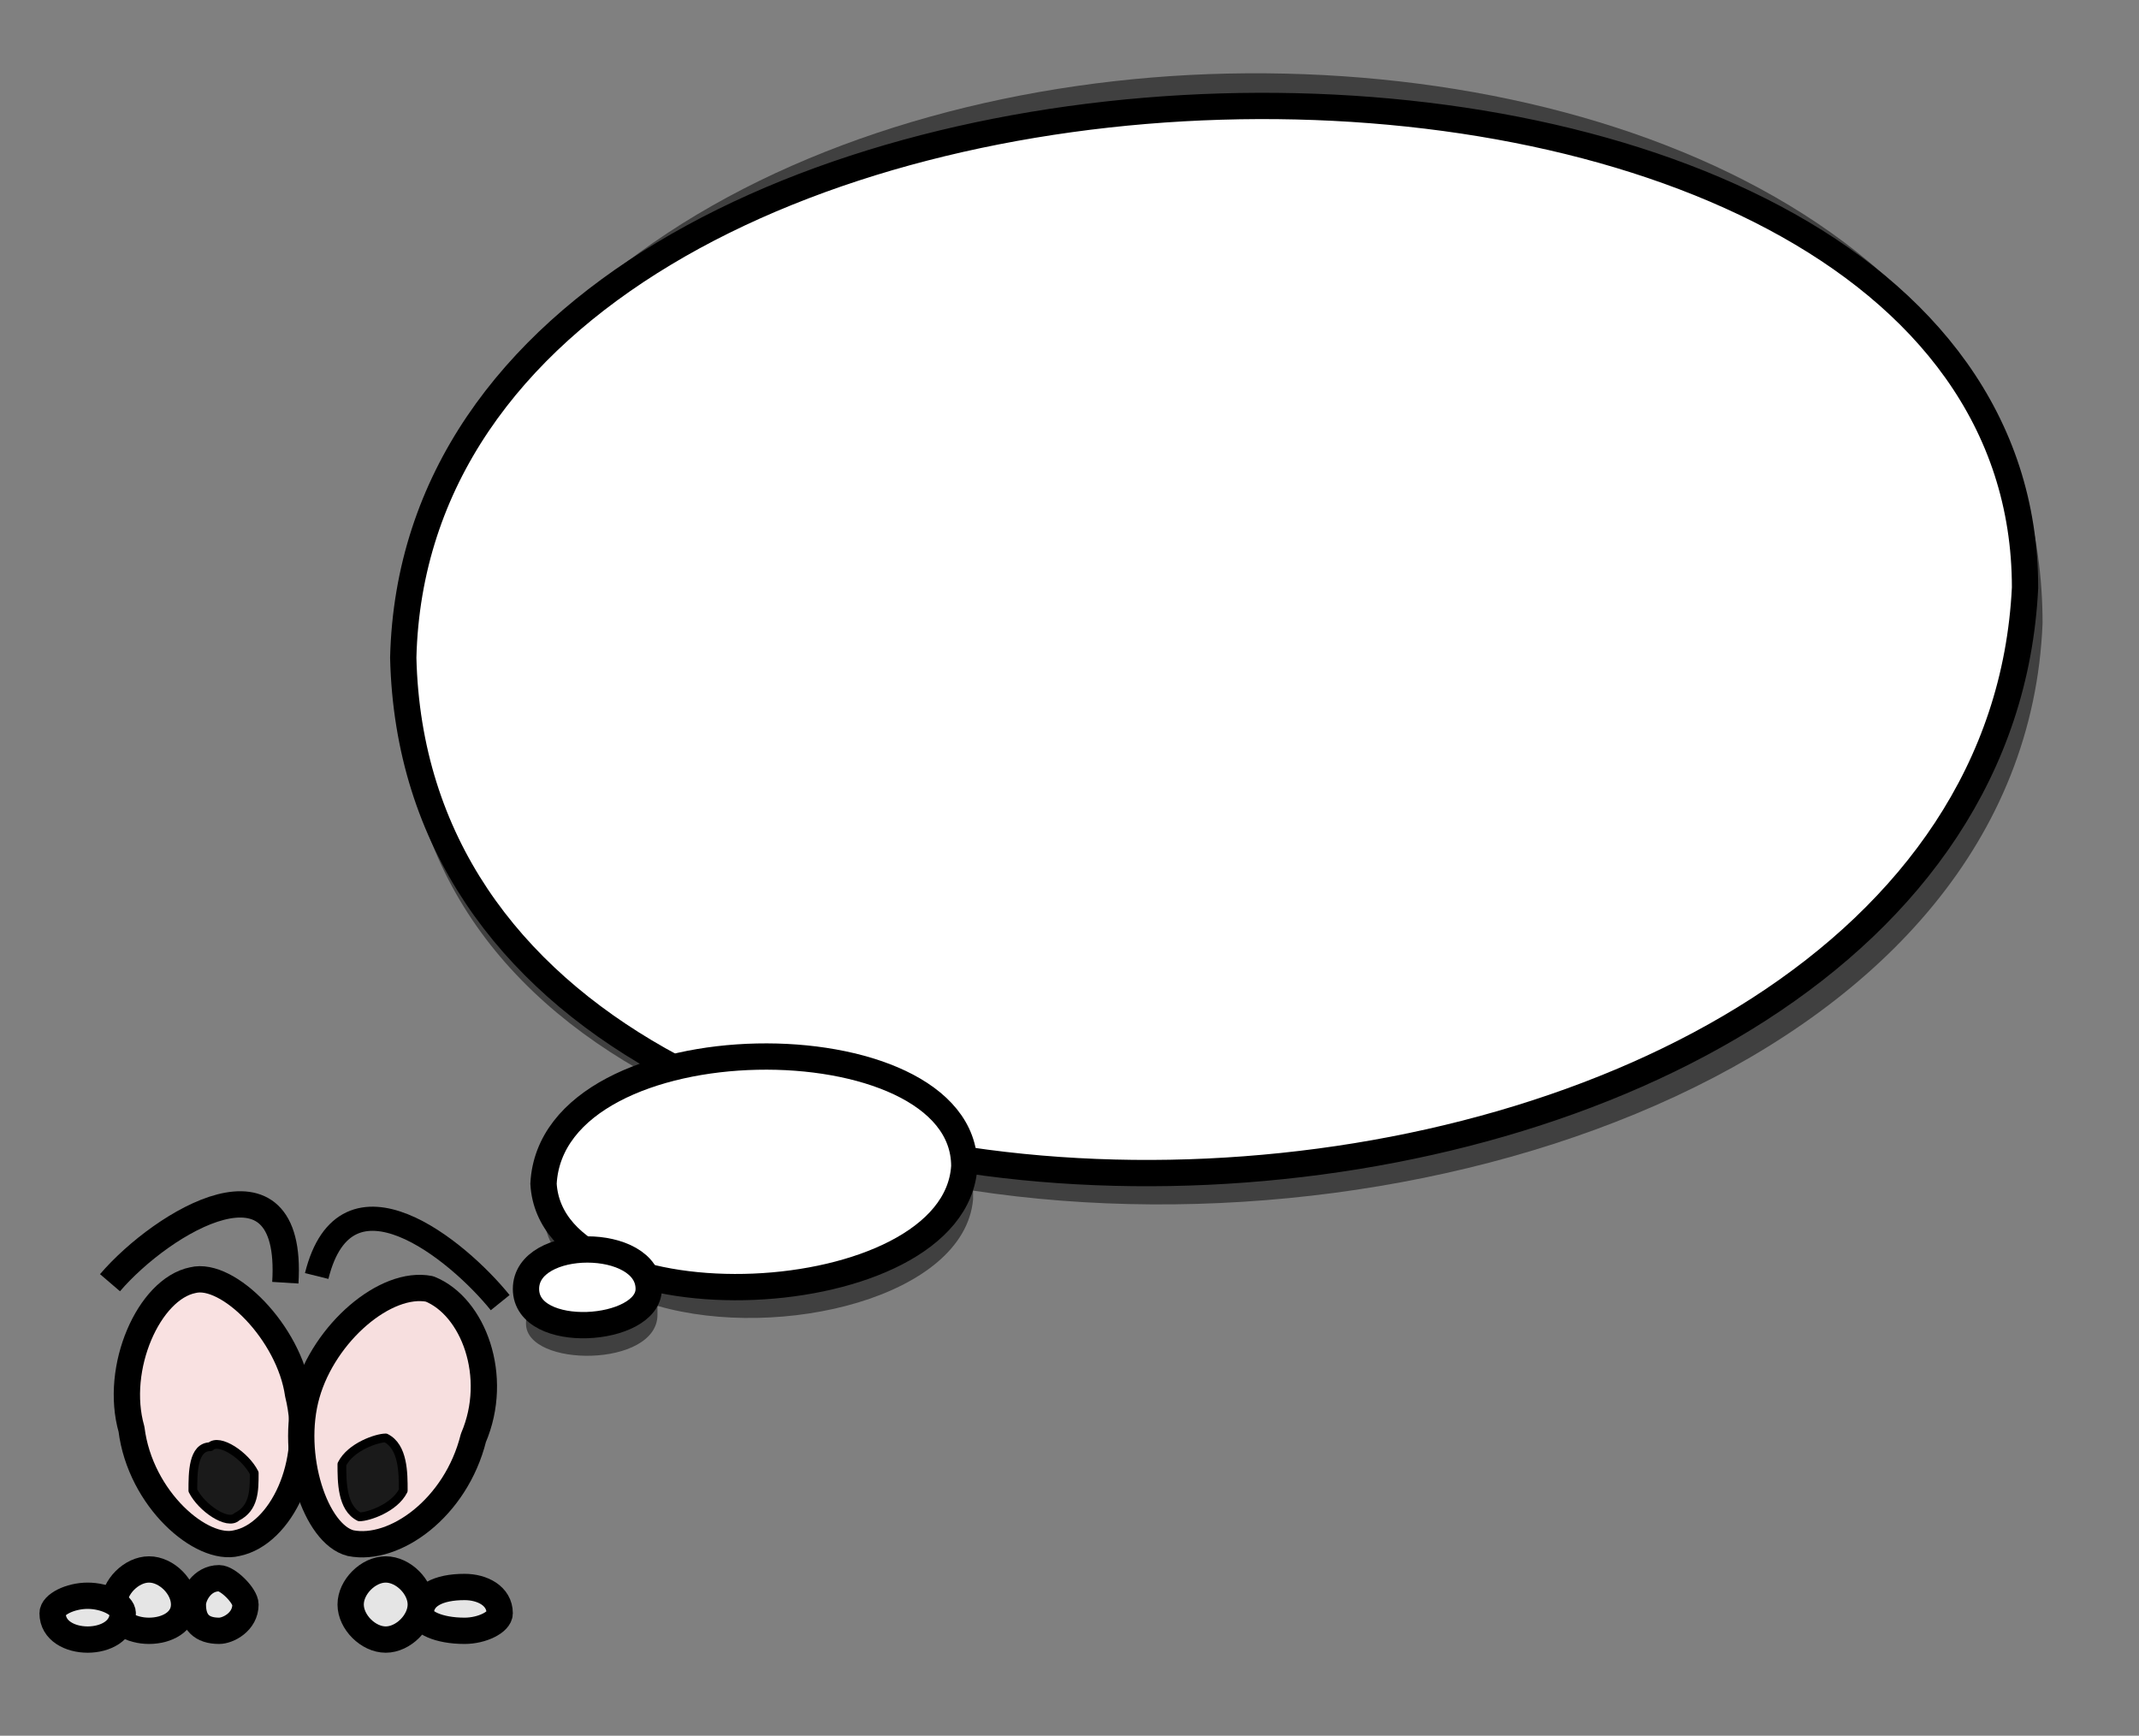 <?xml version="1.0" encoding="UTF-8" standalone="no"?>
<svg
   xmlns:dc="http://purl.org/dc/elements/1.1/"
   xmlns:cc="http://web.resource.org/cc/"
   xmlns:rdf="http://www.w3.org/1999/02/22-rdf-syntax-ns#"
   xmlns:svg="http://www.w3.org/2000/svg"
   xmlns="http://www.w3.org/2000/svg"
   xmlns:sodipodi="http://inkscape.sourceforge.net/DTD/sodipodi-0.dtd"
   xmlns:inkscape="http://www.inkscape.org/namespaces/inkscape"
   width="244px"
   height="198px"
   id="svg17331"
   sodipodi:version="0.32"
   inkscape:version="0.43"
   sodipodi:docname="Bulle_gauche_simple.svg"
   sodipodi:docbase="/home/f5soh/Swf/Svg_perso">
  <rect width="100%" height="100%" fill="#808080" stroke="none"/>
  <defs
     id="defs17367" />
  <sodipodi:namedview
     inkscape:cy="99.000001"
     inkscape:cx="122"
     inkscape:zoom="4.2575758"
     inkscape:window-height="996"
     inkscape:window-width="1272"
     inkscape:pageshadow="2"
     inkscape:pageopacity="0.0"
     borderopacity="1.0"
     bordercolor="#666666"
     pagecolor="#ffffff"
     id="base"
     inkscape:window-x="0"
     inkscape:window-y="0"
     inkscape:current-layer="svg17331" />
  <path
     d="M 140,8.393 C 94,9.404 47,32.664 46,78.172 C 46,100.42 59,115.589 78,124.691 C 69,126.713 62,131.77 62,137.838 C 62,141.883 64,143.905 67,145.928 C 63,145.928 60,147.95 60,150.984 C 60,156.041 75,156.041 75,149.973 C 75,149.973 75,148.962 75,148.962 C 89,153.007 110,147.95 111,136.826 C 111,135.815 111,135.815 111,135.815 C 164,143.905 231,120.646 233,71.093 C 233,28.619 187,7.382 140,8.393"
     style="fill-opacity:0.498;stroke:#000000;stroke-opacity:0"
     id="path17333" />
  <path
     d="M231 67.031 C227,150.031 48,159.031 46,75.031 C48,-5.967 231,-8.967 231,67.031 Z"
     style="stroke-width:3;stroke:rgb(0,0,0);fill:rgb(255,255,255);"
     id="path17335" />
  <path
     d="M110 133.031 C109,150.031 63,152.031 62,135.031 C63,116.031 110,116.031 110,133.031 Z"
     style="stroke-width:3;stroke:rgb(0,0,0);fill:rgb(255,255,255);"
     id="path17337" />
  <path
     d="M74 147.031 C74,152.031 60,153.031 60,147.031 C60,141.031 74,141.031 74,147.031 Z"
     style="stroke-width:3;stroke:rgb(0,0,0);fill:rgb(255,255,255);stroke-linejoin:round;stroke-linecap:round"
     id="path17339" />
  <path
     d="M 22,146.031 C 17,147.031 13,156.031 15,163.031 C 16,171.031 23,177.031 27,176.031 C 32,175.031 36,167.031 34,159.031 C 33,152.031 26,145.031 22,146.031 z "
     style="fill:#f9e1e1;stroke:#000000;stroke-width:3;stroke-linecap:round;stroke-linejoin:round"
     id="path17341" />
  <path
     d="M 49,147.031 C 44,146.031 37,152.031 35,159.031 C 33,166.031 36,175.031 40,176.031 C 45,177.031 52,172.031 54,164.031 C 57,157.031 54,149.031 49,147.031 z "
     style="fill:#f7dfdf;stroke:#000000;stroke-width:3;stroke-linecap:round;stroke-linejoin:round"
     id="path17343" />
  <path
     d="M 24,165.031 C 22,165.031 22,168.031 22,170.031 C 23,172.031 26,174.031 27,173.031 C 29,172.031 29,170.031 29,168.031 C 28,166.031 25,164.031 24,165.031 z "
     style="fill:#1a1a1a;stroke:#000000;stroke-linecap:round;stroke-linejoin:round"
     id="path17345" />
  <path
     d="M 44,164.031 C 43,164.031 40,165.031 39,167.031 C 39,169.031 39,172.031 41,173.031 C 42,173.031 45,172.031 46,170.031 C 46,168.031 46,165.031 44,164.031 z "
     style="fill:#1a1a1a;stroke:#000000;stroke-linecap:round;stroke-linejoin:round"
     id="path17347" />
  <path
     d="M 57.057,148.596 C 52.203,142.578 39.454,132.153 36.125,145.556"
     style="fill:none;stroke:#000000;stroke-width:2.754;stroke-linecap:butt;stroke-linejoin:round"
     id="path17349" />
  <path
     d="M 12.548,146.322 C 18.548,139.322 33.548,130.322 32.548,146.322"
     style="fill:none;stroke:#000000;stroke-width:3;stroke-linecap:butt;stroke-linejoin:round"
     id="path17351" />
  <path
     d="M 53,181.031 C 50,181.031 48,182.031 48,184.031 C 48,185.031 50,186.031 53,186.031 C 55,186.031 57,185.031 57,184.031 C 57,182.031 55,181.031 53,181.031 z "
     style="fill:#e5e5e5;stroke:#000000;stroke-width:3;stroke-linecap:round;stroke-linejoin:round"
     id="path17353" />
  <path
     d="M 17,179.031 C 15,179.031 13,181.031 13,183.031 C 13,185.031 15,186.031 17,186.031 C 19,186.031 21,185.031 21,183.031 C 21,181.031 19,179.031 17,179.031 z "
     style="fill:#e5e5e5;stroke:#000000;stroke-width:3;stroke-linecap:round;stroke-linejoin:round"
     id="path17355" />
  <path
     d="M 44,179.031 C 42,179.031 40,181.031 40,183.031 C 40,185.031 42,187.031 44,187.031 C 46,187.031 48,185.031 48,183.031 C 48,181.031 46,179.031 44,179.031 z "
     style="fill:#e5e5e5;stroke:#000000;stroke-width:3;stroke-linecap:round;stroke-linejoin:round"
     id="path17357" />
  <path
     d="M 10,182.031 C 8,182.031 6,183.031 6,184.031 C 6,186.031 8,187.031 10,187.031 C 12,187.031 14,186.031 14,184.031 C 14,183.031 12,182.031 10,182.031 z "
     style="fill:#e5e5e5;stroke:#000000;stroke-width:3;stroke-linecap:round;stroke-linejoin:round"
     id="path17359" />
  <path
     d="M 25,180.031 C 23,180.031 22,182.031 22,183.031 C 22,185.031 23,186.031 25,186.031 C 26,186.031 28,185.031 28,183.031 C 28,182.031 26,180.031 25,180.031 z "
     style="fill:#e5e5e5;stroke:#000000;stroke-width:3;stroke-linecap:round;stroke-linejoin:round"
     id="path17361" />
  <g
     id="appdata_0_0_0_0_0" />
</svg>
